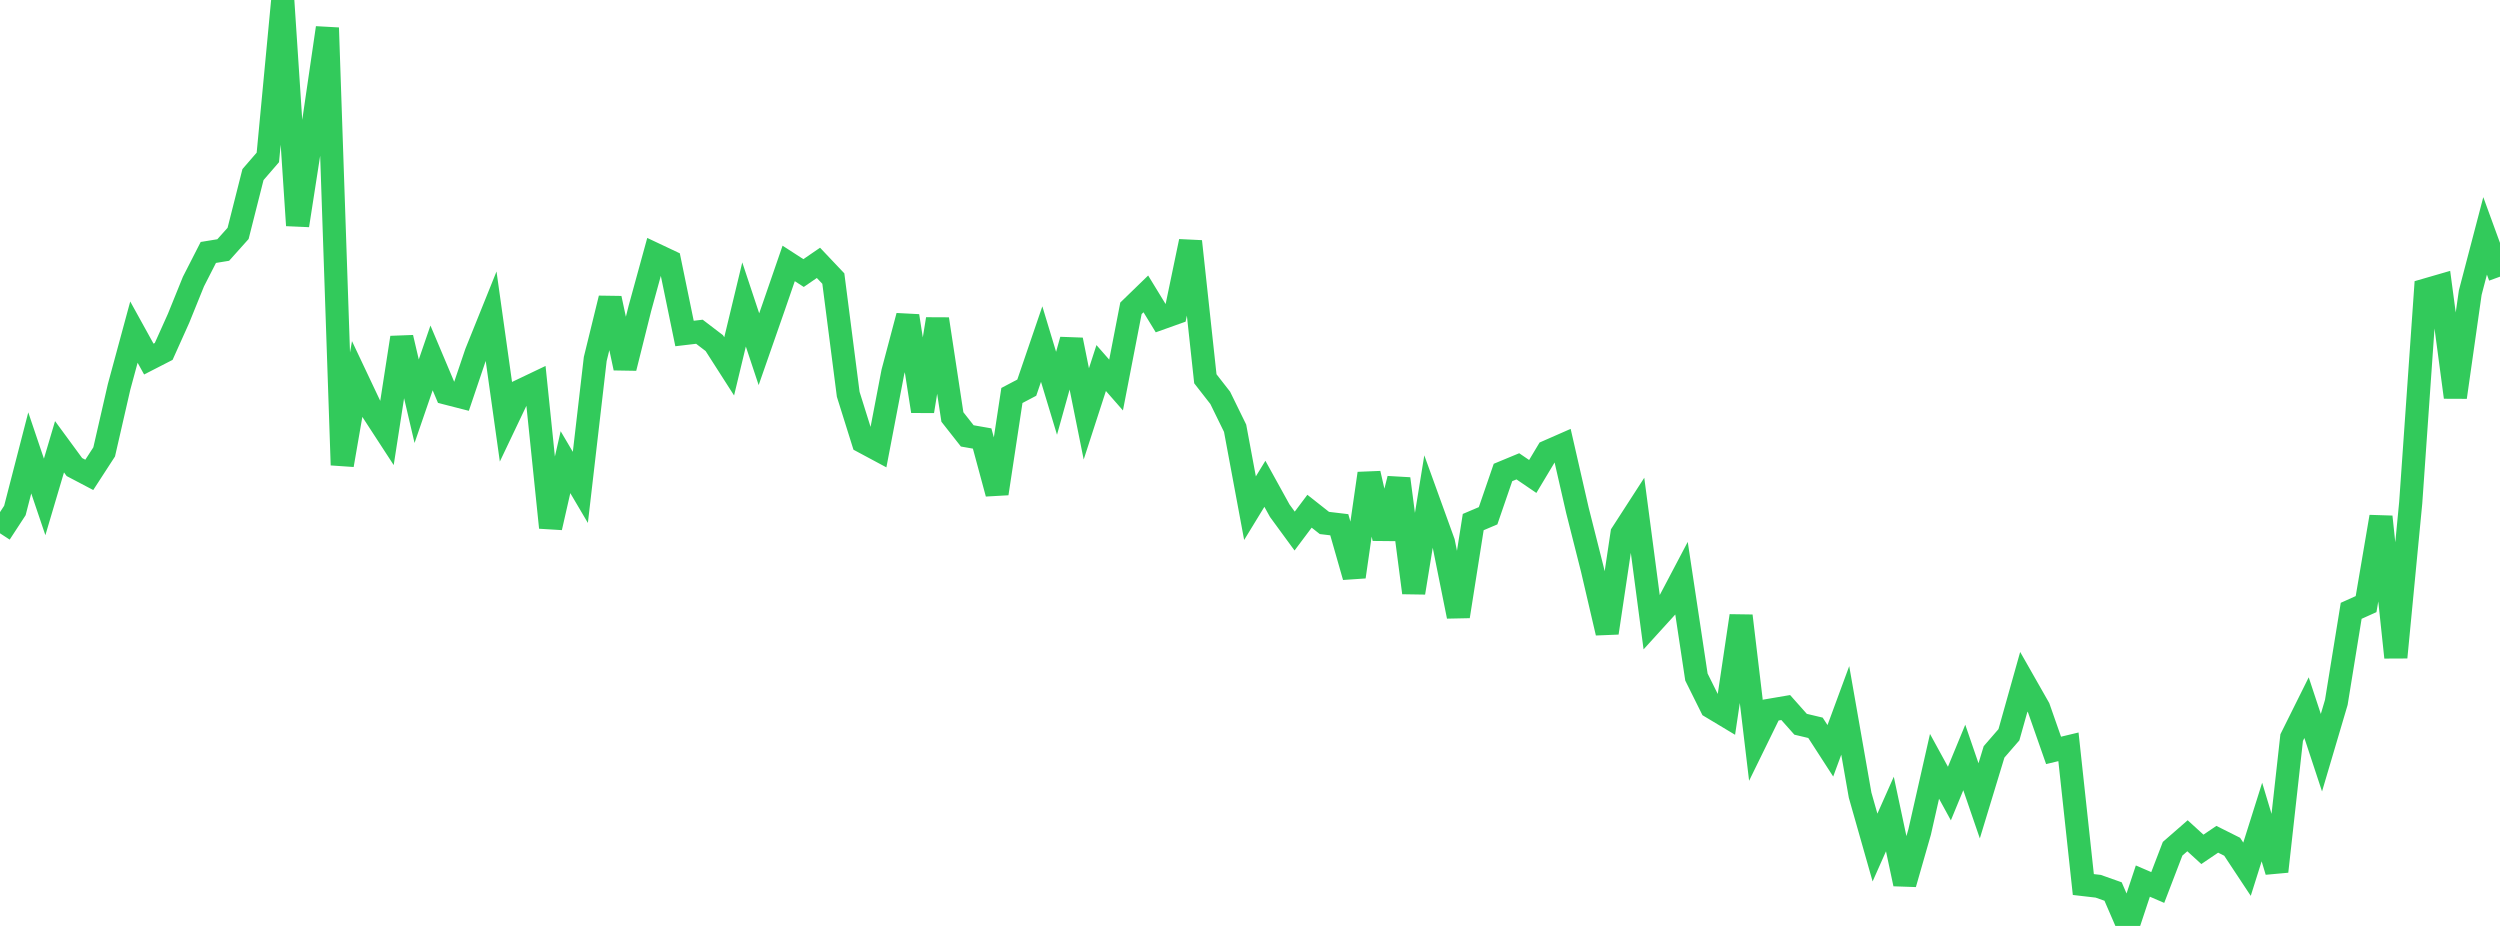 <?xml version="1.0" standalone="no"?>
<!DOCTYPE svg PUBLIC "-//W3C//DTD SVG 1.1//EN" "http://www.w3.org/Graphics/SVG/1.1/DTD/svg11.dtd">

<svg width="135" height="50" viewBox="0 0 135 50" preserveAspectRatio="none" 
  xmlns="http://www.w3.org/2000/svg"
  xmlns:xlink="http://www.w3.org/1999/xlink">


<polyline points="0.0, 28.798 0.804, 27.566 1.607, 24.456 2.411, 26.834 3.214, 24.125 4.018, 25.221 4.821, 25.643 5.625, 24.403 6.429, 20.897 7.232, 17.934 8.036, 19.39 8.839, 18.978 9.643, 17.188 10.446, 15.205 11.25, 13.632 12.054, 13.501 12.857, 12.604 13.661, 9.428 14.464, 8.5 15.268, 0.0 16.071, 12.172 16.875, 7.005 17.679, 1.503 18.482, 25.112 19.286, 20.472 20.089, 22.17 20.893, 23.405 21.696, 18.23 22.5, 21.666 23.304, 19.327 24.107, 21.229 24.911, 21.435 25.714, 19.06 26.518, 17.063 27.321, 22.779 28.125, 21.091 28.929, 20.707 29.732, 28.488 30.536, 24.957 31.339, 26.319 32.143, 19.387 32.946, 16.111 33.75, 19.873 34.554, 16.655 35.357, 13.731 36.161, 14.111 36.964, 18.009 37.768, 17.914 38.571, 18.527 39.375, 19.783 40.179, 16.441 40.982, 18.857 41.786, 16.553 42.589, 14.225 43.393, 14.745 44.196, 14.194 45.0, 15.043 45.804, 21.292 46.607, 23.854 47.411, 24.285 48.214, 20.094 49.018, 17.061 49.821, 22.206 50.625, 17.229 51.429, 22.517 52.232, 23.538 53.036, 23.679 53.839, 26.651 54.643, 21.356 55.446, 20.933 56.25, 18.58 57.054, 21.237 57.857, 18.354 58.661, 22.35 59.464, 19.874 60.268, 20.792 61.071, 16.65 61.875, 15.87 62.679, 17.186 63.482, 16.899 64.286, 13.036 65.089, 20.454 65.893, 21.485 66.696, 23.125 67.5, 27.442 68.304, 26.125 69.107, 27.579 69.911, 28.677 70.714, 27.606 71.518, 28.24 72.321, 28.336 73.125, 31.147 73.929, 25.568 74.732, 29.071 75.536, 25.852 76.339, 32.008 77.143, 27.063 77.946, 29.283 78.75, 33.284 79.554, 28.192 80.357, 27.851 81.161, 25.514 81.964, 25.181 82.768, 25.729 83.571, 24.388 84.375, 24.035 85.179, 27.551 85.982, 30.726 86.786, 34.175 87.589, 28.81 88.393, 27.566 89.196, 33.649 90.0, 32.765 90.804, 31.238 91.607, 36.561 92.411, 38.179 93.214, 38.661 94.018, 33.256 94.821, 39.986 95.625, 38.344 96.429, 38.207 97.232, 39.11 98.036, 39.301 98.839, 40.544 99.643, 38.362 100.446, 42.938 101.25, 45.767 102.054, 43.957 102.857, 47.73 103.661, 44.927 104.464, 41.382 105.268, 42.852 106.071, 40.904 106.875, 43.245 107.679, 40.602 108.482, 39.676 109.286, 36.815 110.089, 38.226 110.893, 40.521 111.696, 40.328 112.5, 47.765 113.304, 47.858 114.107, 48.143 114.911, 50.0 115.714, 47.578 116.518, 47.925 117.321, 45.832 118.125, 45.131 118.929, 45.865 119.732, 45.321 120.536, 45.724 121.339, 46.938 122.143, 44.389 122.946, 47.058 123.75, 39.83 124.554, 38.214 125.357, 40.646 126.161, 37.928 126.964, 32.984 127.768, 32.622 128.571, 27.906 129.375, 35.498 130.179, 27.144 130.982, 15.662 131.786, 15.429 132.589, 21.45 133.393, 15.802 134.196, 12.737 135.0, 14.94" fill="none" stroke="#32ca5b" stroke-width="1.25"/>

</svg>